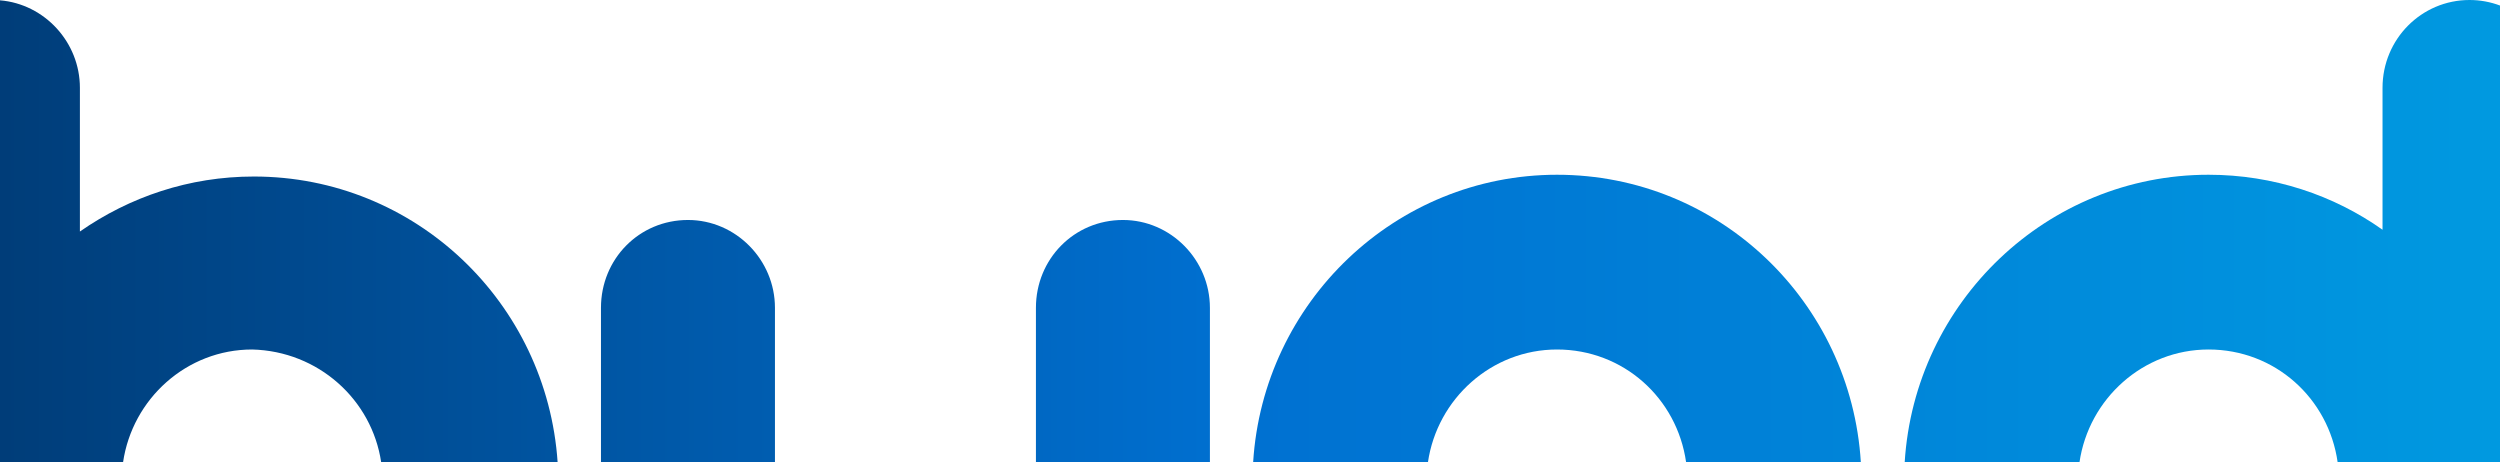 <?xml version="1.0" encoding="UTF-8"?>
<svg id="Layer_1" xmlns="http://www.w3.org/2000/svg" width="1568" height="290" xmlns:xlink="http://www.w3.org/1999/xlink" viewBox="0 0 1568 290">
  <defs>
    <style>
      .cls-1 {
        fill: url(#linear-gradient-4);
      }

      .cls-2 {
        fill: url(#linear-gradient-3);
      }

      .cls-3 {
        fill: url(#linear-gradient-2);
      }

      .cls-4 {
        fill: url(#linear-gradient);
      }
    </style>
    <linearGradient id="linear-gradient" x1="-321" y1="-37.487" x2="1342" y2="-37.487" gradientTransform="translate(262 176.5) scale(1 -1)" gradientUnits="userSpaceOnUse">
      <stop offset="0" stop-color="#003972"/>
      <stop offset=".5" stop-color="#0070d1"/>
      <stop offset="1" stop-color="#009be1"/>
    </linearGradient>
    <linearGradient id="linear-gradient-2" y1="31.4" x2="1342" y2="31.4" xlink:href="#linear-gradient"/>
    <linearGradient id="linear-gradient-3" y1="-23.301" x2="1342" y2="-23.301" xlink:href="#linear-gradient"/>
    <linearGradient id="linear-gradient-4" y1="31.5" x2="1342" y2="31.5" xlink:href="#linear-gradient"/>
  </defs>
  <path class="cls-4" d="M704.296,137.975c-30.621,0-54.562,24.48-54.562,55.08v96.945h109.124v-96.945c0-30.043-24.497-55.08-54.562-55.08Z"/>
  <path class="cls-4" d="M431.489,137.975c-30.621,0-54.562,24.48-54.562,55.08v96.945h109.124v-96.945c0-30.043-24.498-55.08-54.562-55.08Z"/>
  <path class="cls-3" d="M77.173,290c5.815-39.93,39.924-70.794,80.958-70.794,41.488,1.011,75.152,31.43,80.95,70.794h110.665c-6.717-100.105-89.15-179.284-190.509-179.284-40.643,0-77.944,12.795-109.122,34.495V55.08C50.122,26.531,27.997,2.52,0,.2v289.8h77.173Z"/>
  <path class="cls-2" d="M976.545,109.602c-101.198,0-184.359,79.768-190.575,180.398h109.62c5.815-39.93,39.924-70.794,80.958-70.794,41.582,0,75.302,30.467,80.986,70.794h109.591c-6.178-100.632-88.842-180.398-190.58-180.398Z"/>
  <path class="cls-1" d="M1494.32,55.08v89.017c-30.62-21.698-68.48-34.495-109.12-34.495-101.204,0-184.366,79.768-190.582,180.398h109.626c5.814-39.93,39.919-70.794,80.956-70.794,41.58,0,75.299,30.467,80.983,70.794h101.817V3.472c-5.959-2.241-12.398-3.472-19.12-3.472-30.06,0-54.56,24.48-54.56,55.08Z"/>
</svg>